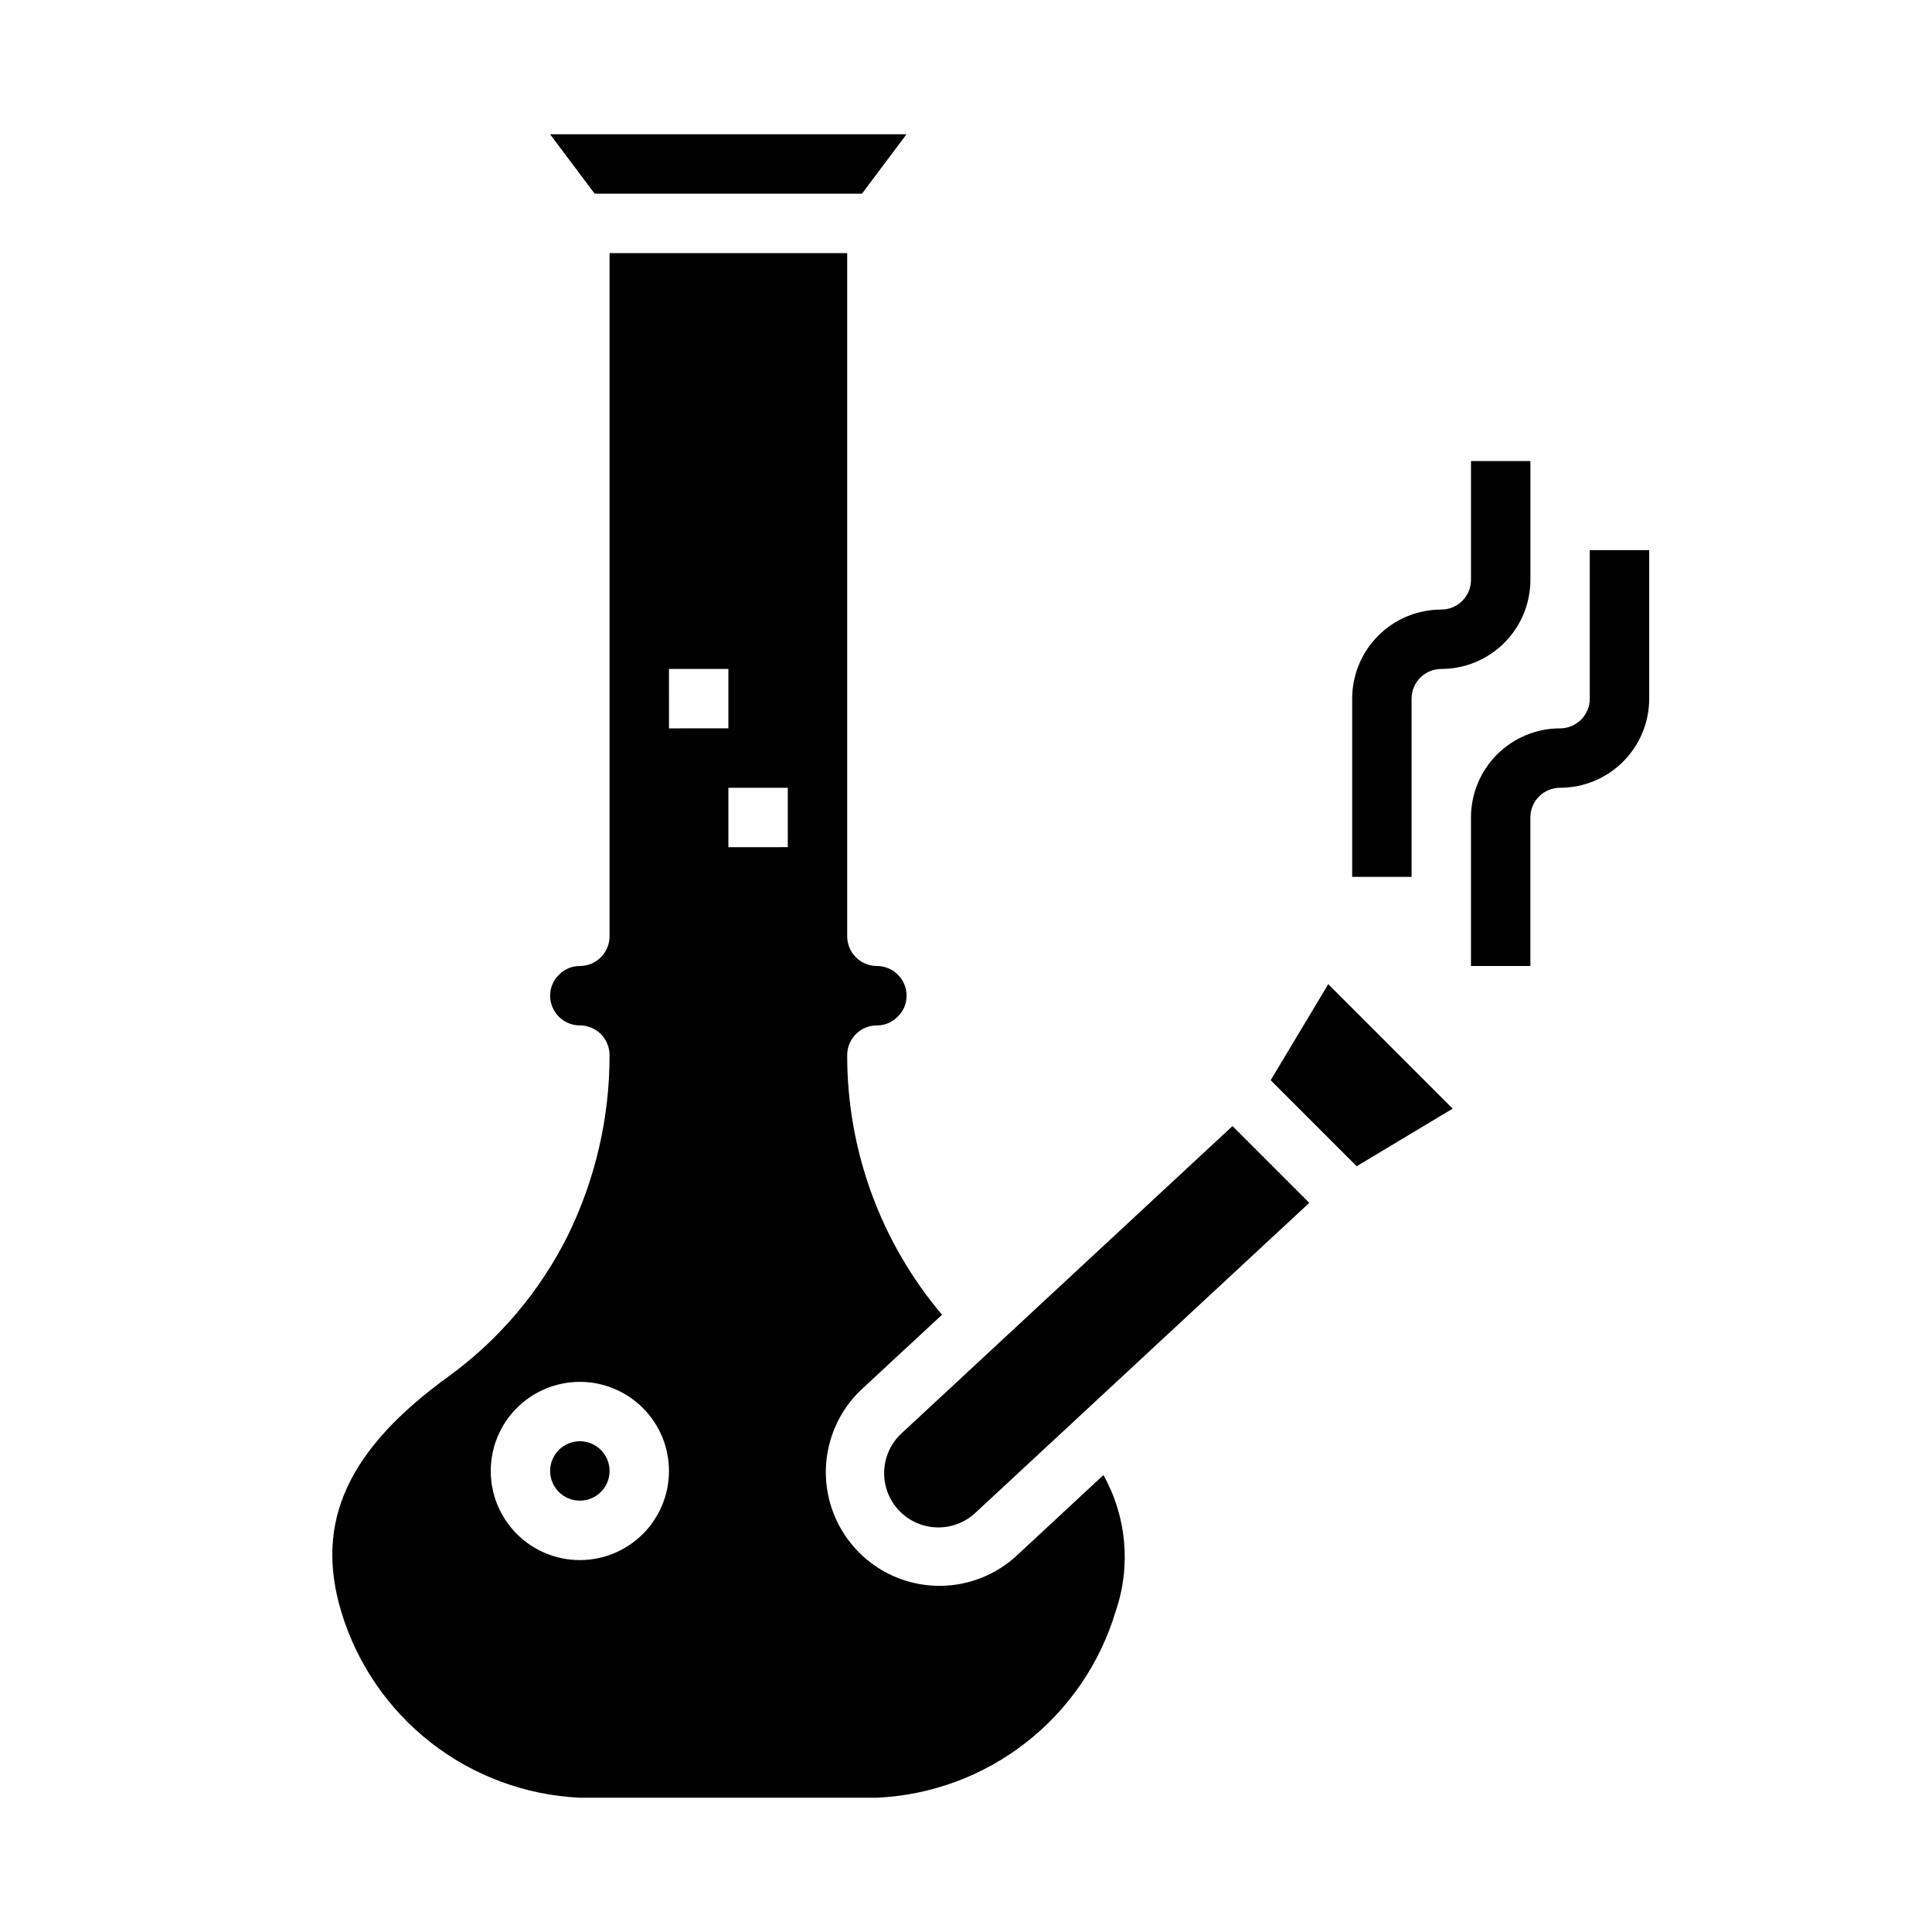 <?xml version="1.0" encoding="UTF-8"?>
<!-- Uploaded to: ICON Repo, www.svgrepo.com, Generator: ICON Repo Mixer Tools -->
<svg fill="#000000" width="800px" height="800px" version="1.1" viewBox="144 144 512 512" xmlns="http://www.w3.org/2000/svg">
 <g>
  <path d="m305.54 533.82c0 4.348-3.523 7.871-7.871 7.871-4.348 0-7.875-3.523-7.875-7.871 0-4.348 3.527-7.875 7.875-7.875 4.348 0 7.871 3.527 7.871 7.875"/>
  <path d="m372.43 195.32 11.809-15.742h-94.465l11.809 15.742z"/>
  <path d="m413.18 556.49c-7.914 7.148-19.016 9.582-29.195 6.398-10.18-3.188-17.914-11.516-20.34-21.902s0.82-21.281 8.539-28.645l21.469-19.926-0.004 0.004c-16.273-19.227-25.18-43.613-25.133-68.805 0-4.348 3.523-7.871 7.871-7.871 2.051 0.016 4.023-0.801 5.461-2.258 1.543-1.461 2.414-3.492 2.41-5.613 0-2.09-0.828-4.09-2.305-5.566-1.477-1.477-3.481-2.305-5.566-2.305-4.348 0-7.871-3.527-7.871-7.875v-181.05h-62.977v181.05c0 2.09-0.832 4.09-2.305 5.566-1.477 1.477-3.481 2.309-5.566 2.309-2.055-0.016-4.023 0.797-5.465 2.258-1.543 1.457-2.414 3.488-2.41 5.613 0 2.086 0.832 4.09 2.309 5.566 1.473 1.477 3.477 2.305 5.566 2.305 2.086 0 4.09 0.828 5.566 2.305 1.473 1.477 2.305 3.481 2.305 5.566 0.02 16.543-3.75 32.871-11.023 47.73-7.363 14.812-18.191 27.629-31.566 37.367-26.766 19.355-35.605 38.574-28.566 62.227v0.004c4.117 13.789 12.418 25.961 23.754 34.824 11.34 8.863 25.152 13.984 39.531 14.648h78.719c14.379-0.66 28.195-5.777 39.535-14.641 11.344-8.863 19.648-21.035 23.762-34.824 4.078-11.934 2.891-25.035-3.266-36.039zm-115.51 0.949c-6.266 0-12.273-2.488-16.699-6.914-4.43-4.43-6.918-10.438-6.918-16.699 0-6.266 2.488-12.273 6.918-16.699 4.426-4.43 10.434-6.918 16.699-6.918 6.262 0 12.27 2.488 16.695 6.918 4.43 4.426 6.918 10.434 6.918 16.699 0 6.262-2.488 12.27-6.918 16.699-4.426 4.426-10.434 6.914-16.695 6.914zm23.617-236.16h15.742v15.742l-15.746 0.004zm31.488 47.23-15.746 0.004v-15.746h15.742z"/>
  <path d="m480.74 430.27 22.797 22.797 25.441-15.262-32.977-32.984z"/>
  <path d="m382.9 523.87c-2.797 2.594-4.445 6.195-4.586 10.004-0.145 3.809 1.234 7.519 3.828 10.316 2.594 2.793 6.191 4.441 10.004 4.586 3.809 0.141 7.519-1.238 10.312-3.832l88.516-82.176-20.348-20.348z"/>
  <path d="m565.31 329.15c0 2.09-0.832 4.094-2.309 5.566-1.477 1.477-3.477 2.309-5.566 2.309-6.262 0-12.27 2.488-16.699 6.914-4.426 4.43-6.914 10.438-6.914 16.699v39.359h15.742v-39.359c0-4.348 3.523-7.871 7.871-7.871 6.266 0 12.273-2.488 16.699-6.918 4.43-4.426 6.918-10.434 6.918-16.699v-39.359h-15.742z"/>
  <path d="m502.34 329.15v47.23h15.742v-47.23c0-4.348 3.523-7.871 7.871-7.871 6.266 0 12.273-2.488 16.699-6.918 4.43-4.426 6.918-10.434 6.918-16.695v-31.488h-15.742v31.488c0 2.086-0.832 4.09-2.309 5.566-1.477 1.473-3.477 2.305-5.566 2.305-6.262 0-12.27 2.488-16.699 6.918-4.426 4.426-6.914 10.434-6.914 16.695z"/>
 </g>
</svg>